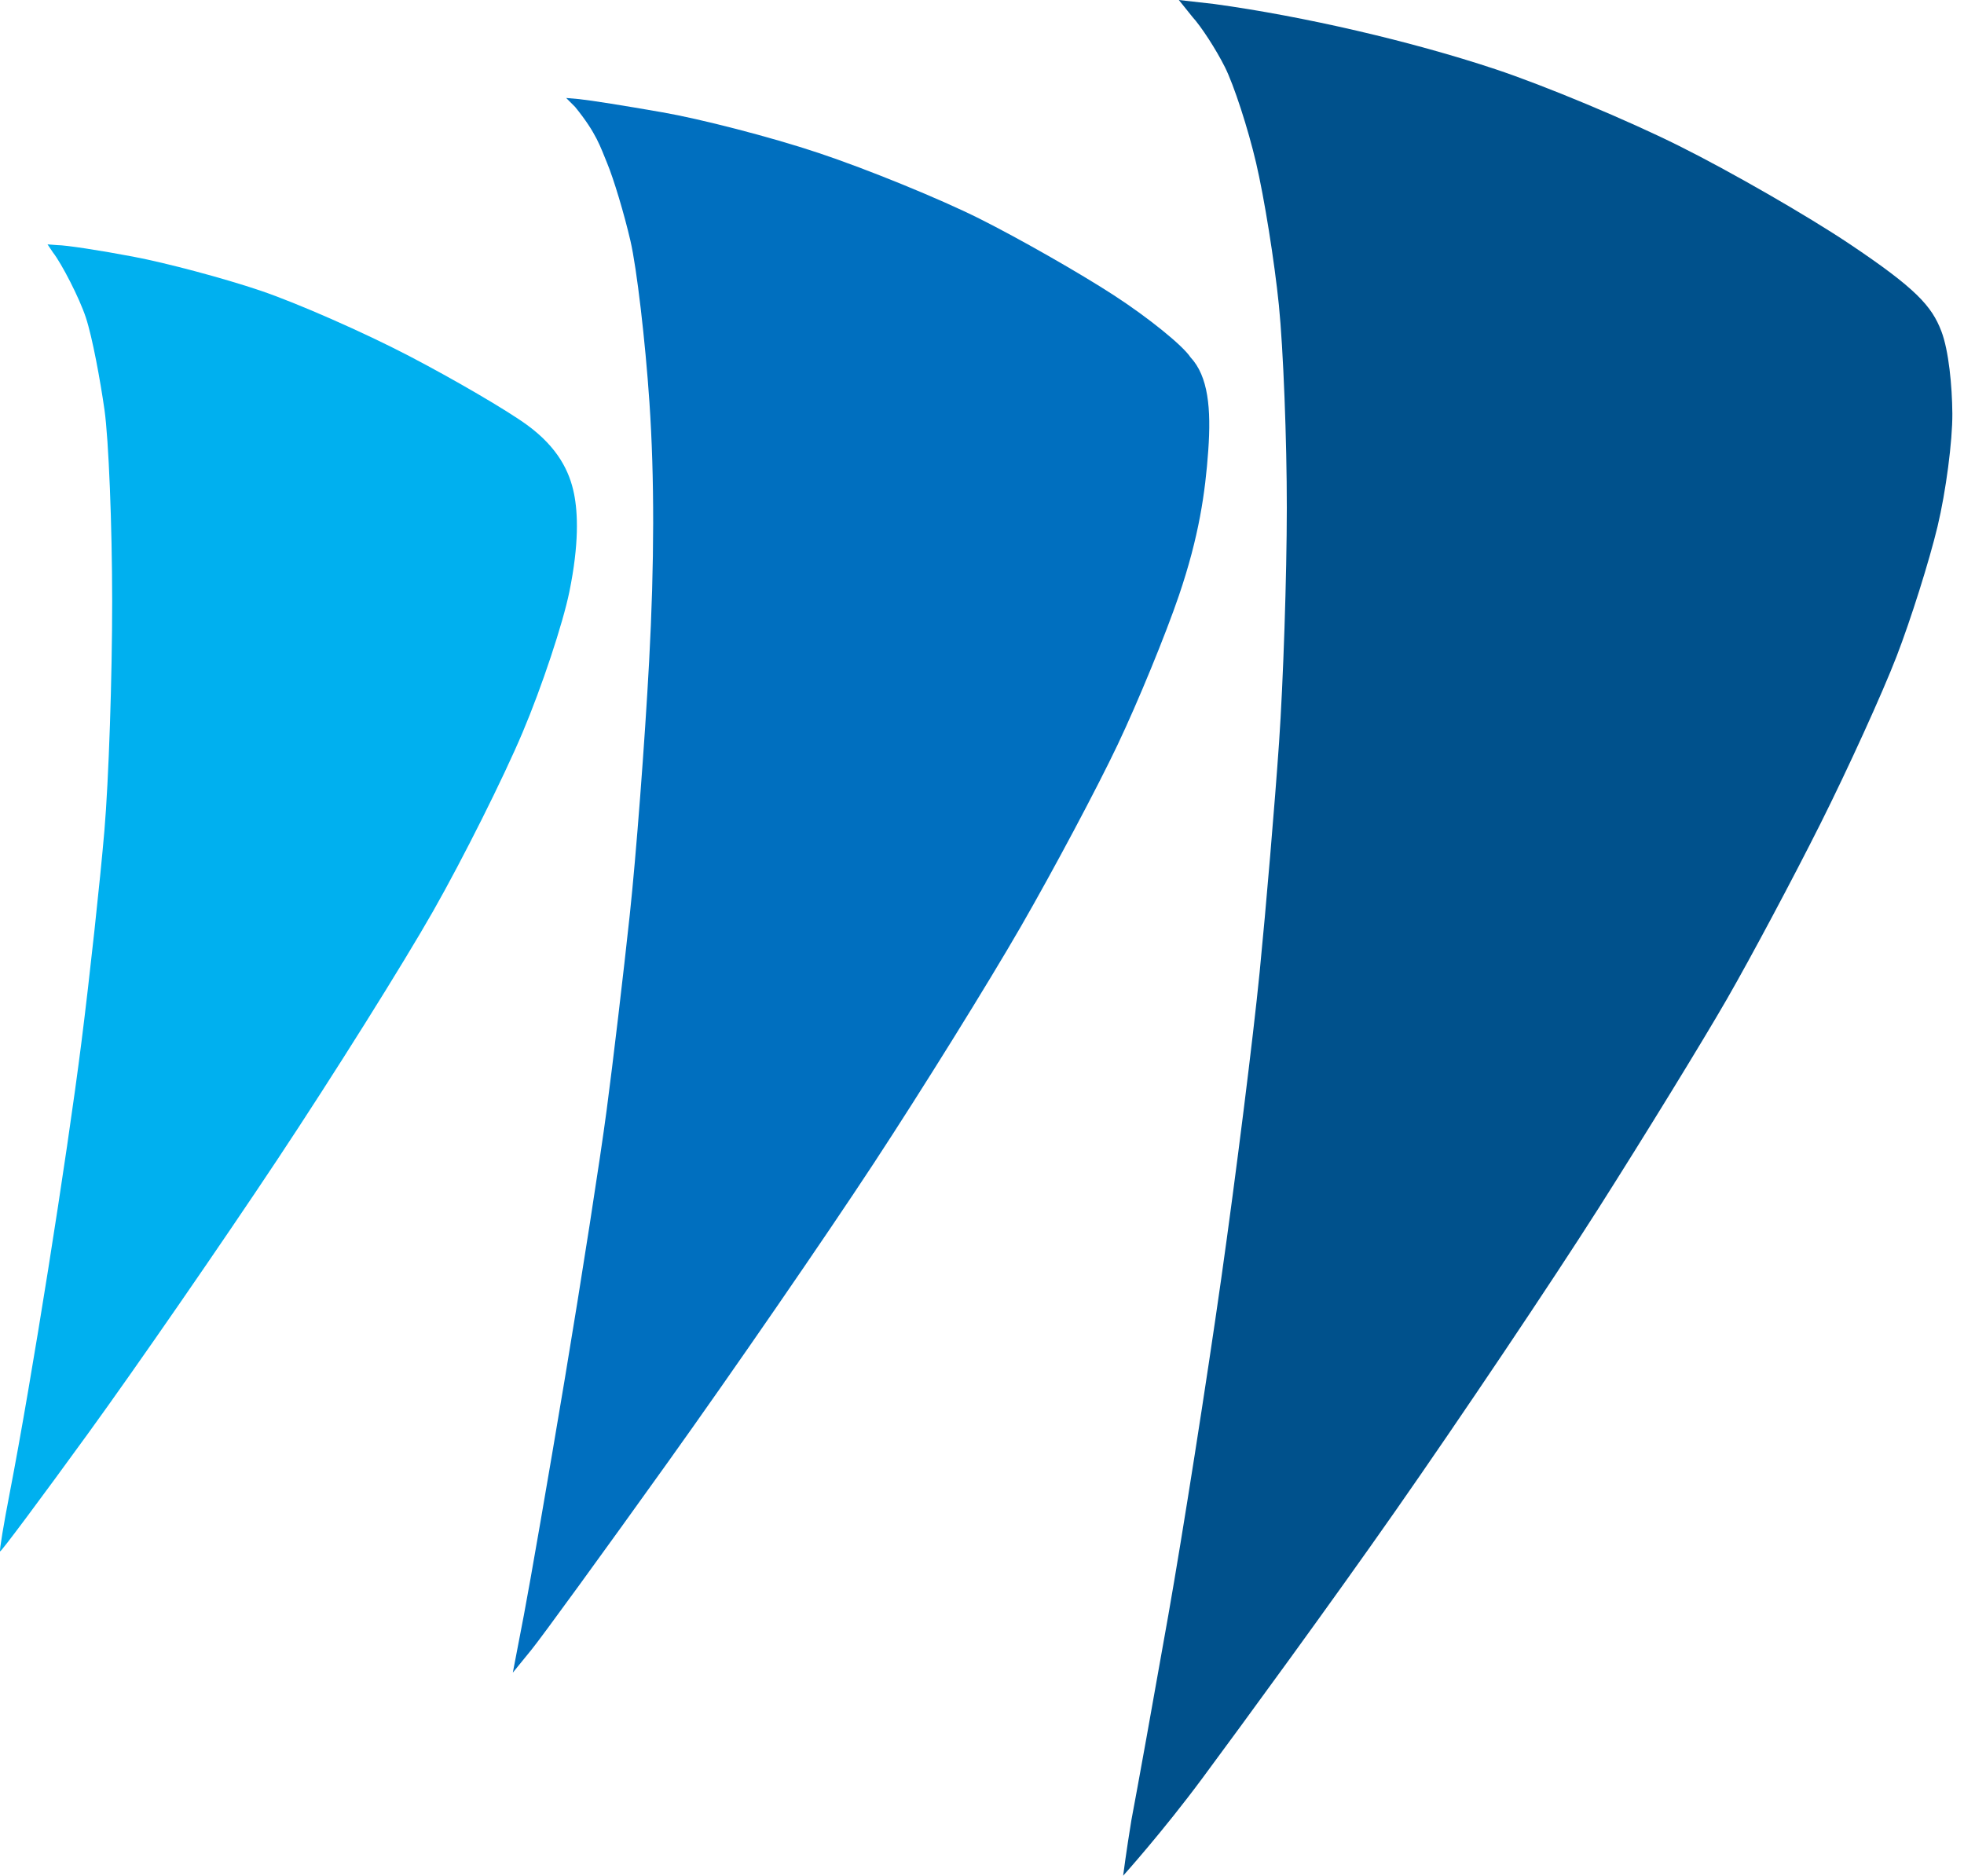 <svg width="89" height="85" viewBox="0 0 89 85" fill="none" xmlns="http://www.w3.org/2000/svg">
<path fill-rule="evenodd" clip-rule="evenodd" d="M2.402 11.444C2.786 11.932 3.598 13.498 3.892 14.394C4.187 15.289 4.543 17.23 4.734 18.565C4.924 19.901 5.081 23.803 5.083 27.237C5.085 30.671 4.926 35.353 4.731 37.643C4.535 39.932 4.068 44.239 3.692 47.215C3.016 52.56 1.42 62.598 0.443 67.642C0.166 69.07 -0.032 70.268 0.004 70.303C0.04 70.338 1.843 67.921 4.012 64.931C6.181 61.941 10.028 56.373 12.562 52.557C15.095 48.742 18.276 43.669 19.63 41.285C20.985 38.9 22.807 35.26 23.679 33.196C24.552 31.132 25.507 28.26 25.802 26.813C26.245 24.64 26.188 23.248 26.014 22.381C25.812 21.371 25.288 20.283 23.882 19.256C22.991 18.605 20.584 17.198 18.533 16.129C16.482 15.06 13.451 13.728 11.798 13.169C10.145 12.61 7.553 11.918 6.037 11.631C4.522 11.343 2.976 11.108 2.602 11.108L2.154 11.074L2.402 11.444Z" fill="#00B0EF"/>
<path fill-rule="evenodd" clip-rule="evenodd" d="M26.061 4.845C27.039 6.046 27.211 6.672 27.51 7.386C27.808 8.1 28.285 9.687 28.569 10.914C28.854 12.141 29.241 15.436 29.43 18.237C29.66 21.651 29.655 25.517 29.416 29.966C29.22 33.616 28.825 38.787 28.538 41.458C28.252 44.129 27.781 48.109 27.491 50.303C27.201 52.497 26.35 57.96 25.601 62.443C24.851 66.926 24.013 71.765 23.739 73.195L23.239 75.797L24.086 74.756C24.551 74.184 27.332 70.36 30.267 66.258C33.201 62.157 37.394 56.069 39.586 52.731C41.777 49.392 44.784 44.554 46.267 41.978C47.75 39.403 49.72 35.7 50.646 33.749C51.572 31.798 52.822 28.754 53.424 26.985C54.336 24.306 54.617 22.32 54.753 20.418C54.889 18.515 54.753 17.05 53.946 16.188C53.599 15.658 52.038 14.395 50.477 13.381C48.916 12.367 46.172 10.803 44.38 9.906C42.588 9.009 39.31 7.671 37.096 6.932C34.882 6.193 31.709 5.383 30.014 5.089C28.259 4.783 26.833 4.555 26.233 4.49L25.656 4.44L26.061 4.845Z" fill="#006FBF"/>
<path fill-rule="evenodd" clip-rule="evenodd" d="M54.028 0.757C54.436 1.204 55.102 2.232 55.508 3.041C55.914 3.851 56.55 5.802 56.92 7.377C57.29 8.952 57.755 11.857 57.954 13.833C58.153 15.809 58.315 19.945 58.313 23.024C58.311 26.104 58.152 30.887 57.961 33.654C57.769 36.42 57.373 41.102 57.081 44.059C56.788 47.016 56.006 53.26 55.342 57.934C54.678 62.608 53.598 69.475 52.943 73.195C52.286 76.916 51.534 81.091 51.271 82.474C51.038 83.89 50.896 85 50.896 85C50.896 85 52.697 82.999 54.498 80.566C56.299 78.134 60.282 72.692 63.231 68.473C66.18 64.255 70.318 58.089 72.427 54.773C74.535 51.456 77.152 47.193 78.242 45.3C79.332 43.407 81.246 39.817 82.497 37.322C83.747 34.827 85.298 31.42 85.943 29.75C86.588 28.08 87.425 25.427 87.802 23.854C88.179 22.28 88.481 19.979 88.472 18.739C88.462 17.48 88.308 15.883 87.975 15.012C87.539 13.871 86.833 13.077 83.801 11.047C81.898 9.775 78.429 7.779 76.091 6.613C73.752 5.446 70.006 3.882 67.766 3.136C63.962 1.87 59.075 0.737 55.021 0.181L53.42 0L54.028 0.757Z" fill="#00518C"/>
</svg>
